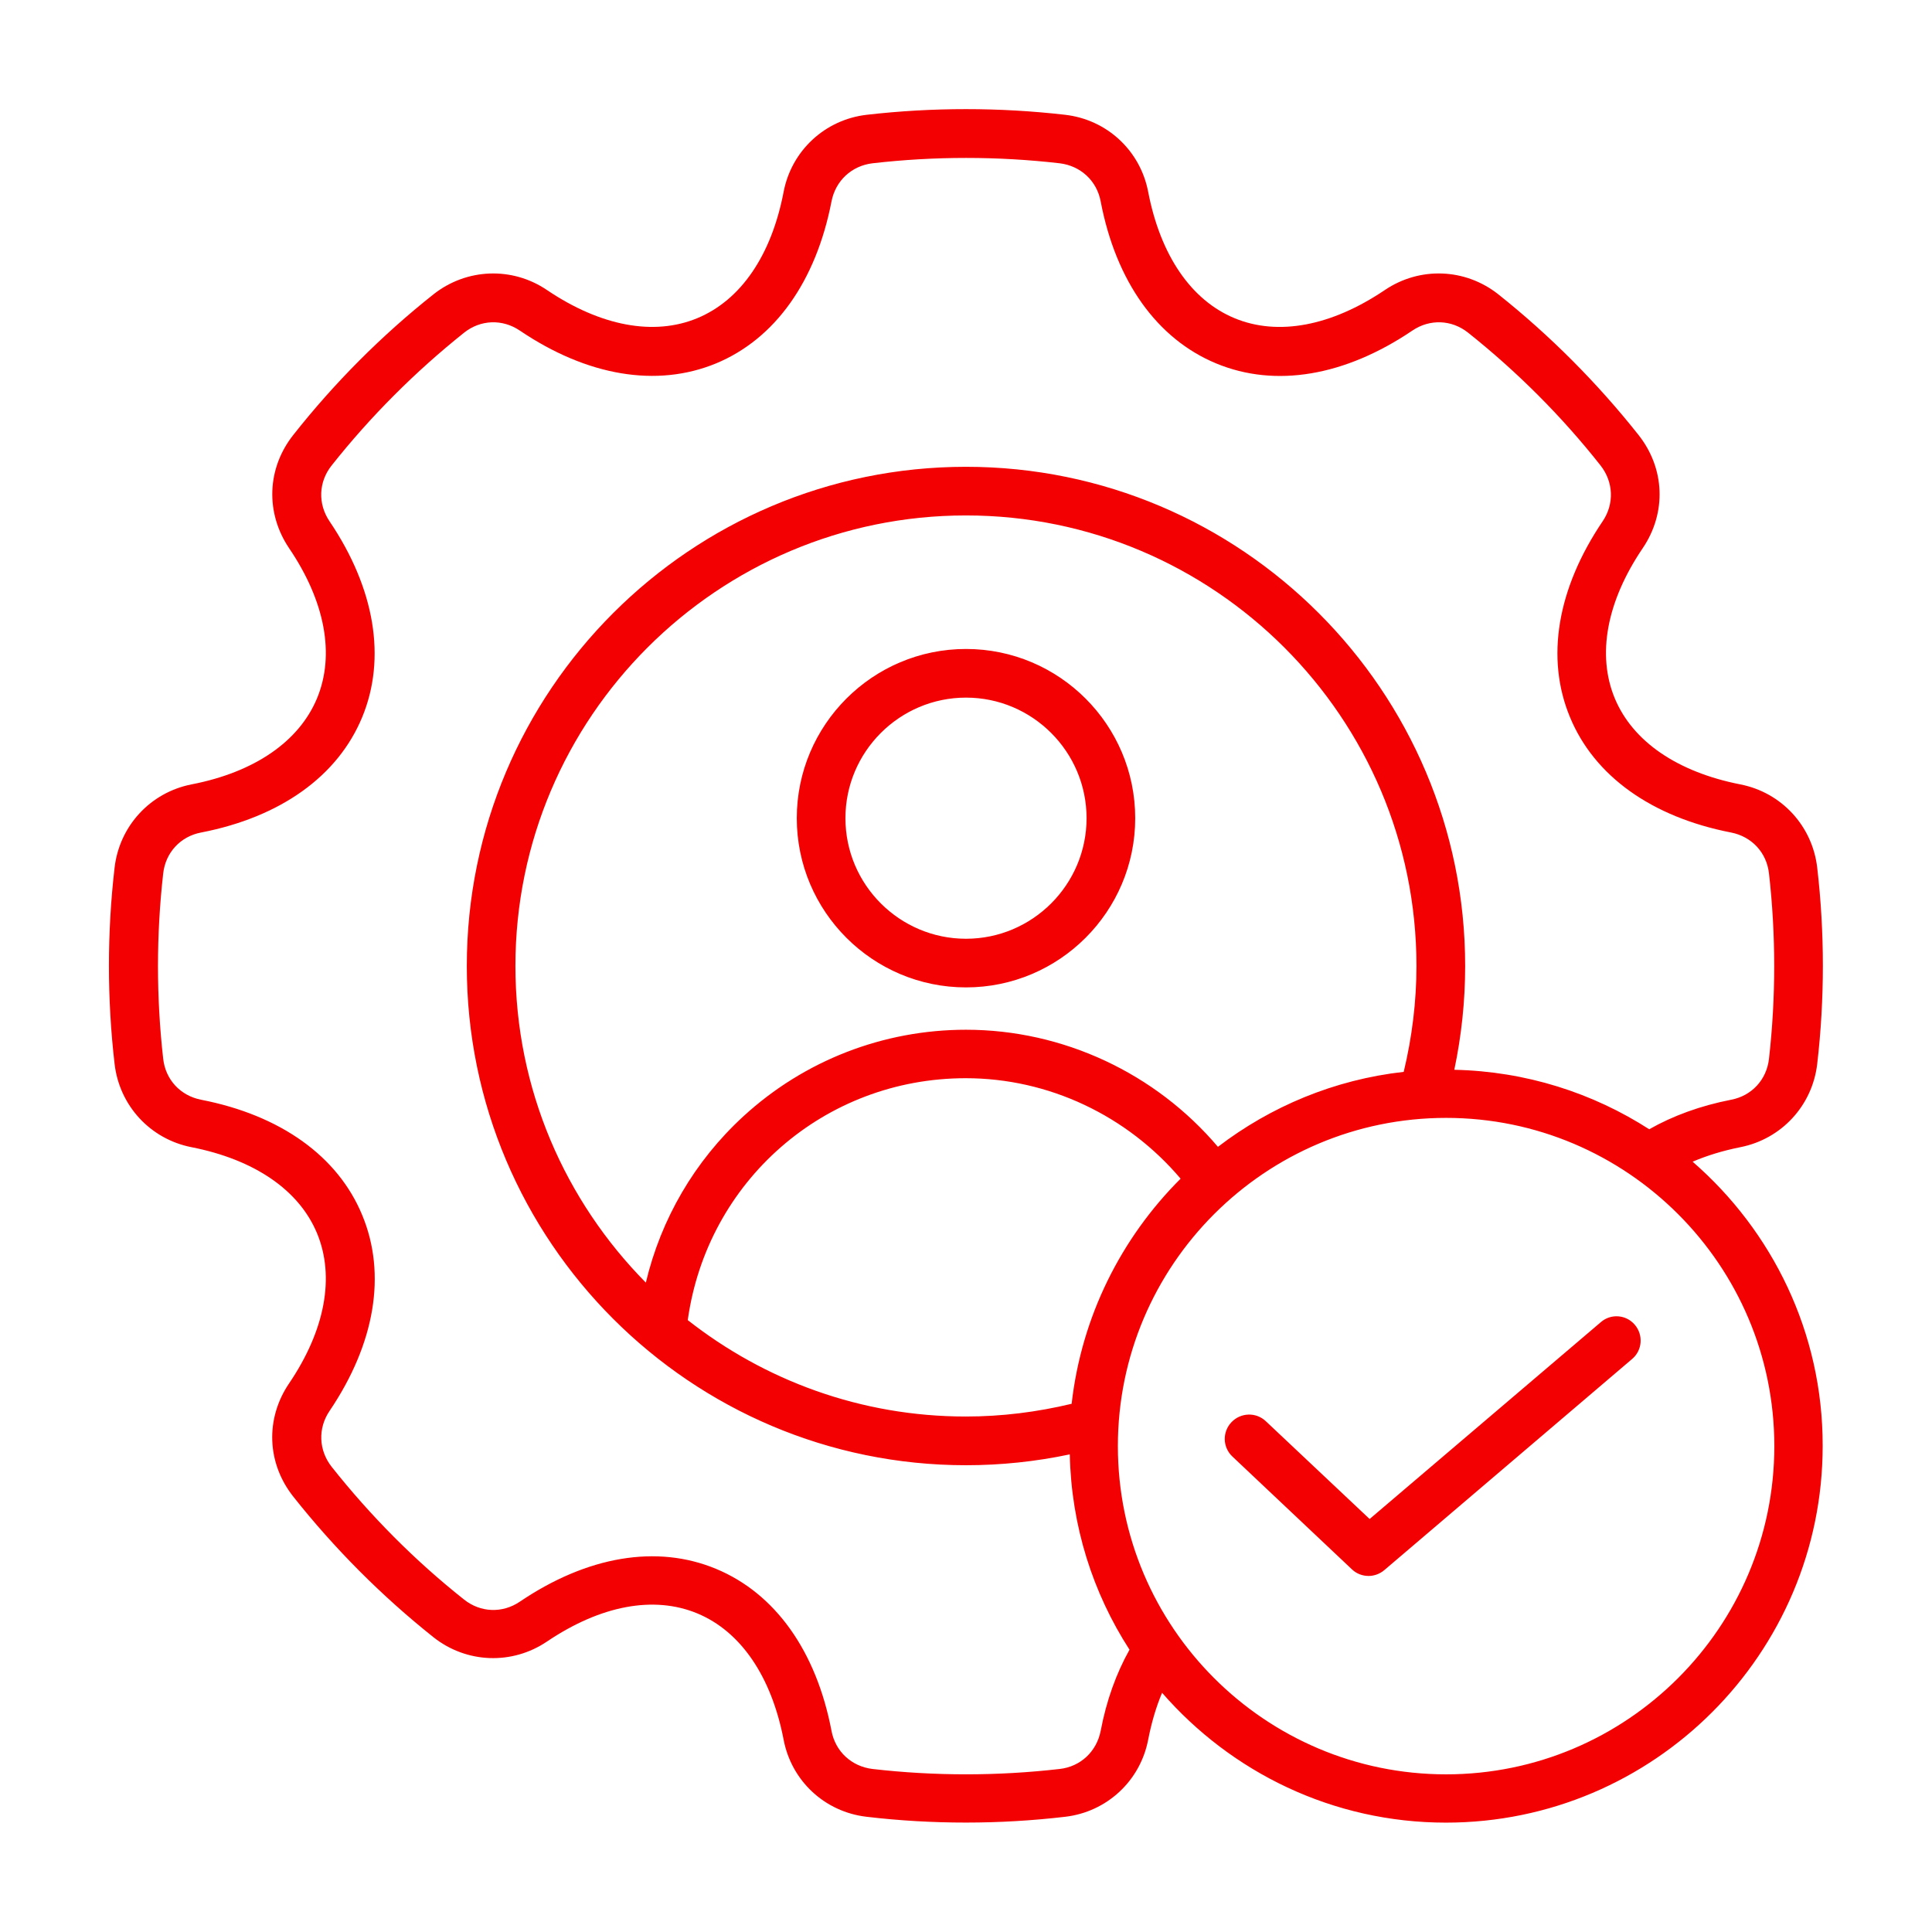 <svg xmlns="http://www.w3.org/2000/svg" width="128pt" height="128pt" viewBox="0 0 128 128"><path d="m64 42.996c-6.184 0-11.211 5.031-11.211 11.211 0 6.184 5.031 11.211 11.211 11.211 6.184 0 11.211-5.031 11.211-11.211 0-6.18-5.027-11.211-11.211-11.211zm0 19.199c-4.402 0-7.988-3.586-7.988-7.988 0-4.402 3.586-7.988 7.988-7.988s7.988 3.586 7.988 7.988c0 4.402-3.586 7.988-7.988 7.988zm48.141 14.77c0.961-0.41 2.008-0.73 3.16-0.961 2.727-0.539 4.773-2.754 5.094-5.516 0.5-4.312 0.5-8.691 0-13.004-0.32-2.766-2.367-4.981-5.094-5.516-4.172-0.82-7.129-2.84-8.32-5.707-1.191-2.879-0.539-6.414 1.855-9.945 1.586-2.344 1.473-5.285-0.281-7.5-2.727-3.441-5.848-6.578-9.293-9.32-2.188-1.727-5.195-1.844-7.512-0.281-3.547 2.394-7.078 3.059-9.957 1.867-2.879-1.191-4.914-4.172-5.723-8.371-0.523-2.738-2.738-4.789-5.504-5.106-4.363-0.5-8.781-0.5-13.145 0-2.766 0.32-4.981 2.379-5.504 5.106-0.805 4.211-2.84 7.18-5.723 8.371-2.879 1.191-6.414 0.523-9.957-1.867-2.305-1.562-5.324-1.445-7.512 0.281-3.441 2.727-6.566 5.863-9.293 9.32-1.754 2.215-1.855 5.16-0.281 7.5 2.394 3.531 3.047 7.066 1.855 9.945-1.191 2.867-4.148 4.902-8.32 5.707-2.727 0.539-4.773 2.754-5.094 5.516-0.5 4.312-0.5 8.691 0 13.004 0.32 2.766 2.367 4.981 5.094 5.516 4.172 0.82 7.129 2.84 8.32 5.707 1.191 2.879 0.539 6.414-1.855 9.945-1.586 2.344-1.473 5.285 0.281 7.5 2.727 3.441 5.848 6.578 9.293 9.32 2.188 1.727 5.195 1.844 7.512 0.281 3.547-2.394 7.078-3.059 9.957-1.867 2.879 1.191 4.914 4.172 5.723 8.371 0.523 2.738 2.738 4.789 5.504 5.106 2.176 0.258 4.379 0.383 6.578 0.383 2.203 0 4.391-0.129 6.566-0.383 2.766-0.32 4.981-2.379 5.504-5.106 0.219-1.125 0.523-2.164 0.922-3.109 4.582 5.262 11.301 8.602 18.805 8.602 13.762 0 24.961-11.199 24.961-24.961 0.012-7.512-3.344-14.246-8.617-18.828zm-39.219 37.711c-0.27 1.371-1.332 2.367-2.715 2.523-4.121 0.473-8.293 0.473-12.402 0-1.383-0.168-2.457-1.152-2.715-2.523-1.012-5.301-3.738-9.113-7.656-10.738-3.918-1.625-8.523-0.844-12.992 2.176-1.152 0.781-2.609 0.73-3.699-0.141-3.25-2.574-6.195-5.543-8.77-8.793-0.859-1.09-0.922-2.547-0.141-3.699 3.019-4.469 3.789-9.074 2.164-12.98-1.613-3.902-5.414-6.617-10.676-7.641-1.371-0.27-2.356-1.332-2.508-2.715-0.461-4.07-0.461-8.203 0-12.273 0.152-1.383 1.141-2.457 2.508-2.715 5.273-1.023 9.062-3.738 10.676-7.641 1.613-3.902 0.844-8.523-2.164-12.98-0.781-1.152-0.73-2.609 0.141-3.699 2.574-3.25 5.531-6.207 8.77-8.793 1.09-0.871 2.547-0.922 3.699-0.141 4.469 3.019 9.074 3.789 12.992 2.176 3.918-1.625 6.629-5.441 7.656-10.738 0.27-1.371 1.332-2.356 2.715-2.523 4.121-0.473 8.293-0.473 12.402 0 1.383 0.168 2.457 1.152 2.715 2.523 1.012 5.301 3.738 9.113 7.656 10.738s8.523 0.844 12.992-2.176c1.152-0.781 2.609-0.73 3.699 0.141 3.25 2.586 6.207 5.543 8.77 8.793 0.859 1.09 0.922 2.547 0.141 3.699-3.019 4.469-3.789 9.074-2.164 12.98 1.613 3.902 5.414 6.617 10.676 7.641 1.371 0.27 2.356 1.332 2.508 2.715 0.461 4.07 0.461 8.203 0 12.273-0.152 1.383-1.141 2.457-2.508 2.715-2.035 0.398-3.852 1.062-5.426 1.957-3.738-2.406-8.168-3.84-12.914-3.941 0.473-2.254 0.719-4.543 0.719-6.875 0-18.238-14.836-33.074-33.074-33.074-18.25 0-33.07 14.836-33.07 33.074s14.836 33.074 33.074 33.074c2.316 0 4.621-0.242 6.875-0.719 0.102 4.762 1.535 9.191 3.957 12.941-0.875 1.562-1.527 3.356-1.91 5.379zm-1.922-21.672c-2.293 0.551-4.633 0.844-7.016 0.844-6.949 0-13.336-2.394-18.418-6.387 1.281-9.191 9.035-16.027 18.418-16.027 5.504 0 10.699 2.484 14.234 6.656-3.926 3.918-6.562 9.117-7.219 14.914zm9.691-17.023c-4.133-4.875-10.254-7.758-16.691-7.758-5.477 0-10.715 2.035-14.746 5.734-3.238 2.969-5.465 6.809-6.465 11.02-5.336-5.402-8.641-12.801-8.641-20.98 0-16.461 13.391-29.848 29.848-29.848 16.461 0 29.848 13.391 29.848 29.848 0 2.367-0.293 4.723-0.844 7.016-4.602 0.516-8.812 2.293-12.309 4.969zm15.117 41.574c-11.992 0-21.746-9.754-21.746-21.746 0-11.992 9.754-21.746 21.746-21.746 11.992 0 21.746 9.754 21.746 21.746 0 11.992-9.754 21.746-21.746 21.746zm12.504-29.785c0.574 0.68 0.5 1.691-0.18 2.266l-16.422 13.992c-0.309 0.258-0.68 0.383-1.035 0.383-0.398 0-0.793-0.141-1.102-0.434l-7.922-7.477c-0.652-0.613-0.68-1.625-0.062-2.277 0.613-0.641 1.625-0.68 2.277-0.062l6.875 6.477 15.32-13.043c0.664-0.578 1.676-0.504 2.25 0.176z" fill="#f30002"></path></svg>
